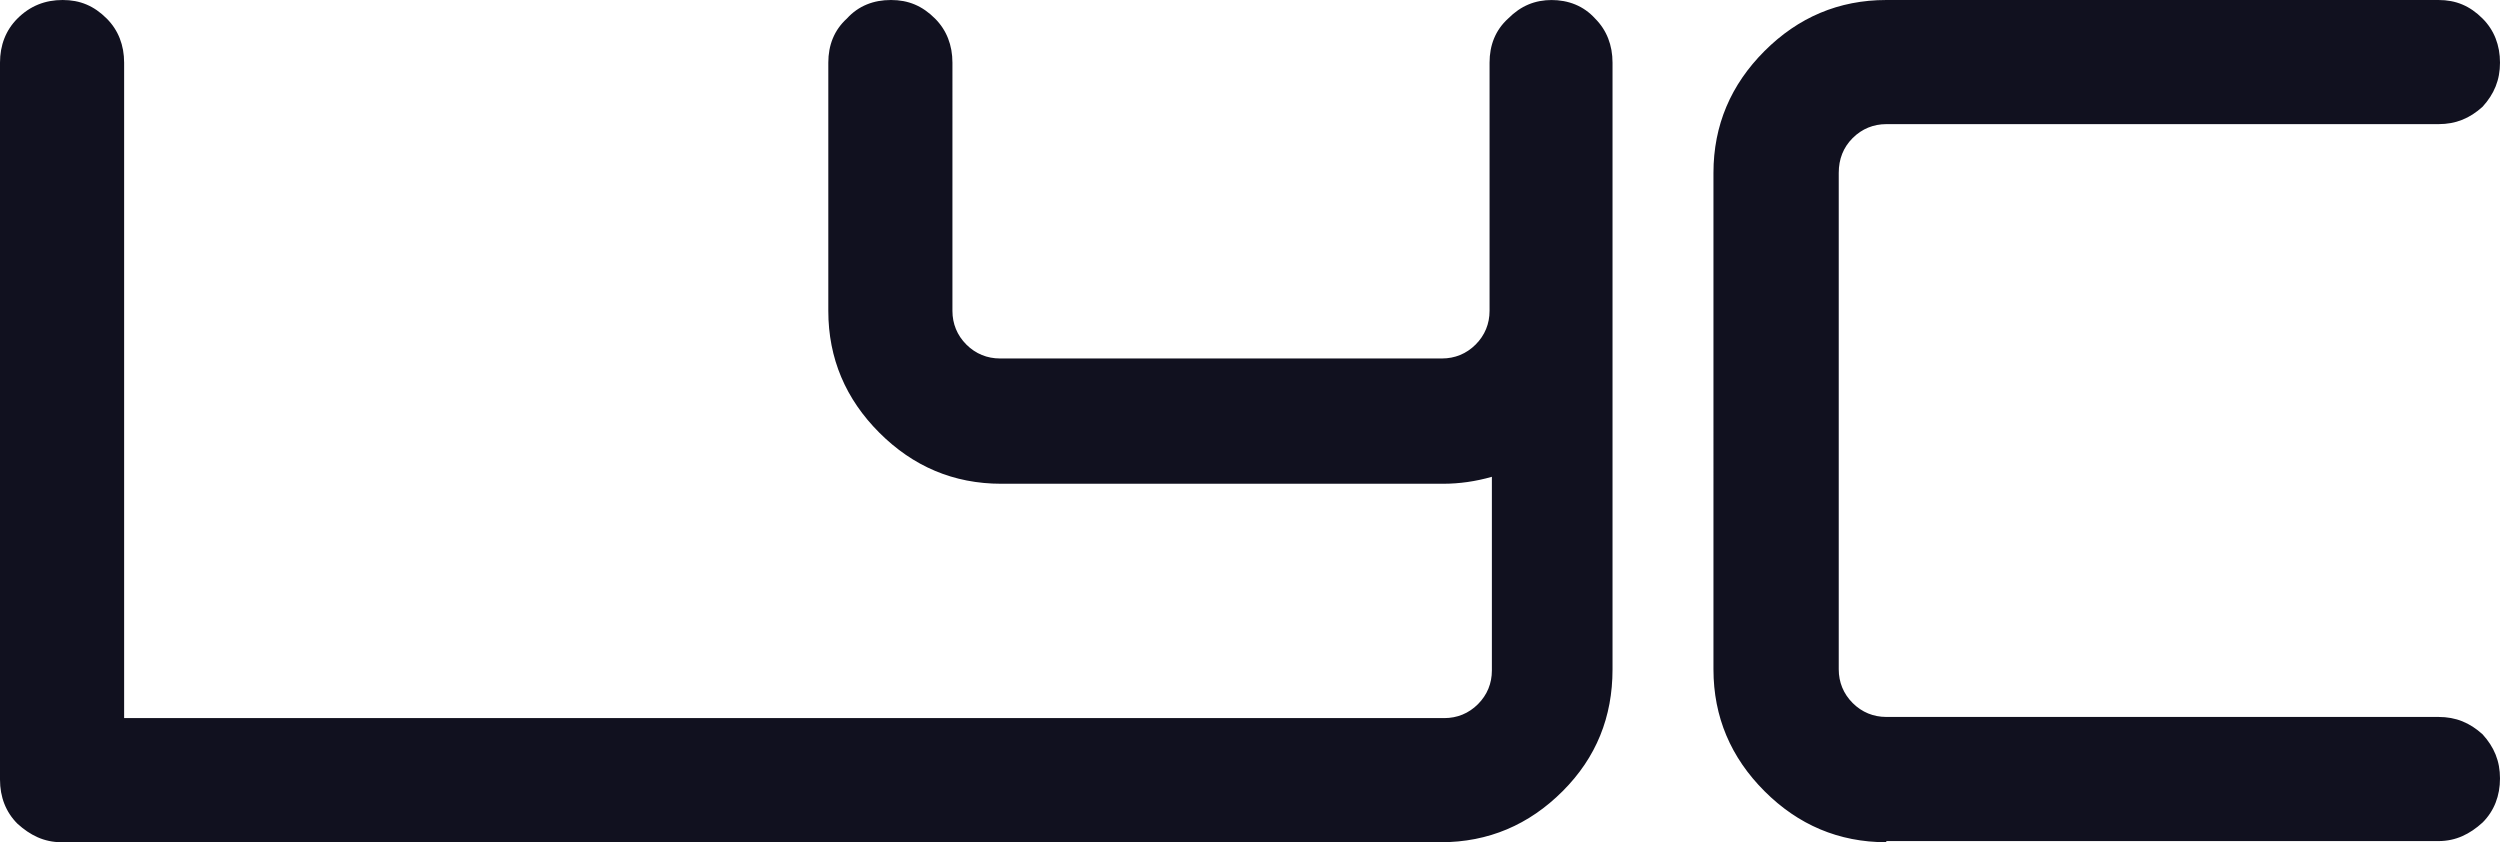 <?xml version="1.0" encoding="UTF-8"?>
<svg xmlns="http://www.w3.org/2000/svg" version="1.1" viewBox="0 0 215.5 72.6">
  <defs>
    <style>
      .cls-1 {
        fill: #11111f;
      }
    </style>
  </defs>
  <!-- Generator: Adobe Illustrator 28.7.1, SVG Export Plug-In . SVG Version: 1.2.0 Build 142)  -->
  <g>
    <g id="Calque_1">
      <path class="cls-1" d="M133.8,0c-1.5,0-2.7.5-3.8,1.6-1.1,1-1.6,2.3-1.6,3.8v21.4c0,1.1-.4,2.1-1.2,2.9-.8.8-1.8,1.2-2.9,1.2h-38.1c-1.1,0-2.1-.4-2.9-1.2-.8-.8-1.2-1.8-1.2-2.9V5.4c0-1.5-.5-2.8-1.5-3.8-1.1-1.1-2.3-1.6-3.8-1.6s-2.8.5-3.8,1.6c-1.1,1-1.6,2.3-1.6,3.8v21.4c0,4.1,1.5,7.6,4.4,10.5,2.9,2.9,6.4,4.4,10.5,4.4h38.1c1.4,0,2.8-.2,4.2-.6v16.7c0,1.1-.4,2.1-1.2,2.9-.8.8-1.8,1.2-2.9,1.2H10.7V5.4c0-1.5-.5-2.8-1.5-3.8-1.1-1.1-2.3-1.6-3.8-1.6S2.6.5,1.5,1.6C.5,2.6,0,3.9,0,5.4v61.8c0,1.5.5,2.8,1.5,3.8,1.1,1,2.3,1.6,3.8,1.6h118.9c4.1,0,7.6-1.5,10.5-4.4,2.9-2.9,4.3-6.4,4.3-10.5V5.4c0-1.5-.5-2.8-1.5-3.8-1-1.1-2.3-1.6-3.8-1.6h0ZM162.6,72.6c-4.1,0-7.6-1.5-10.5-4.4-2.9-2.9-4.4-6.4-4.4-10.5V14.9c0-4.1,1.5-7.6,4.4-10.5,2.9-2.9,6.4-4.4,10.5-4.4h47.6c1.5,0,2.7.5,3.8,1.6,1,1,1.5,2.3,1.5,3.8s-.5,2.7-1.5,3.8c-1.1,1-2.3,1.5-3.8,1.5h-47.6c-1.1,0-2.1.4-2.9,1.2-.8.8-1.2,1.8-1.2,3v42.8c0,1.1.4,2.1,1.2,2.9.8.8,1.8,1.2,2.9,1.2h47.6c1.5,0,2.7.5,3.8,1.5,1,1.1,1.5,2.3,1.5,3.8s-.5,2.8-1.5,3.8c-1.1,1-2.3,1.6-3.8,1.6h-47.6ZM162.6,72.6"/>
    </g>
  </g>
</svg>